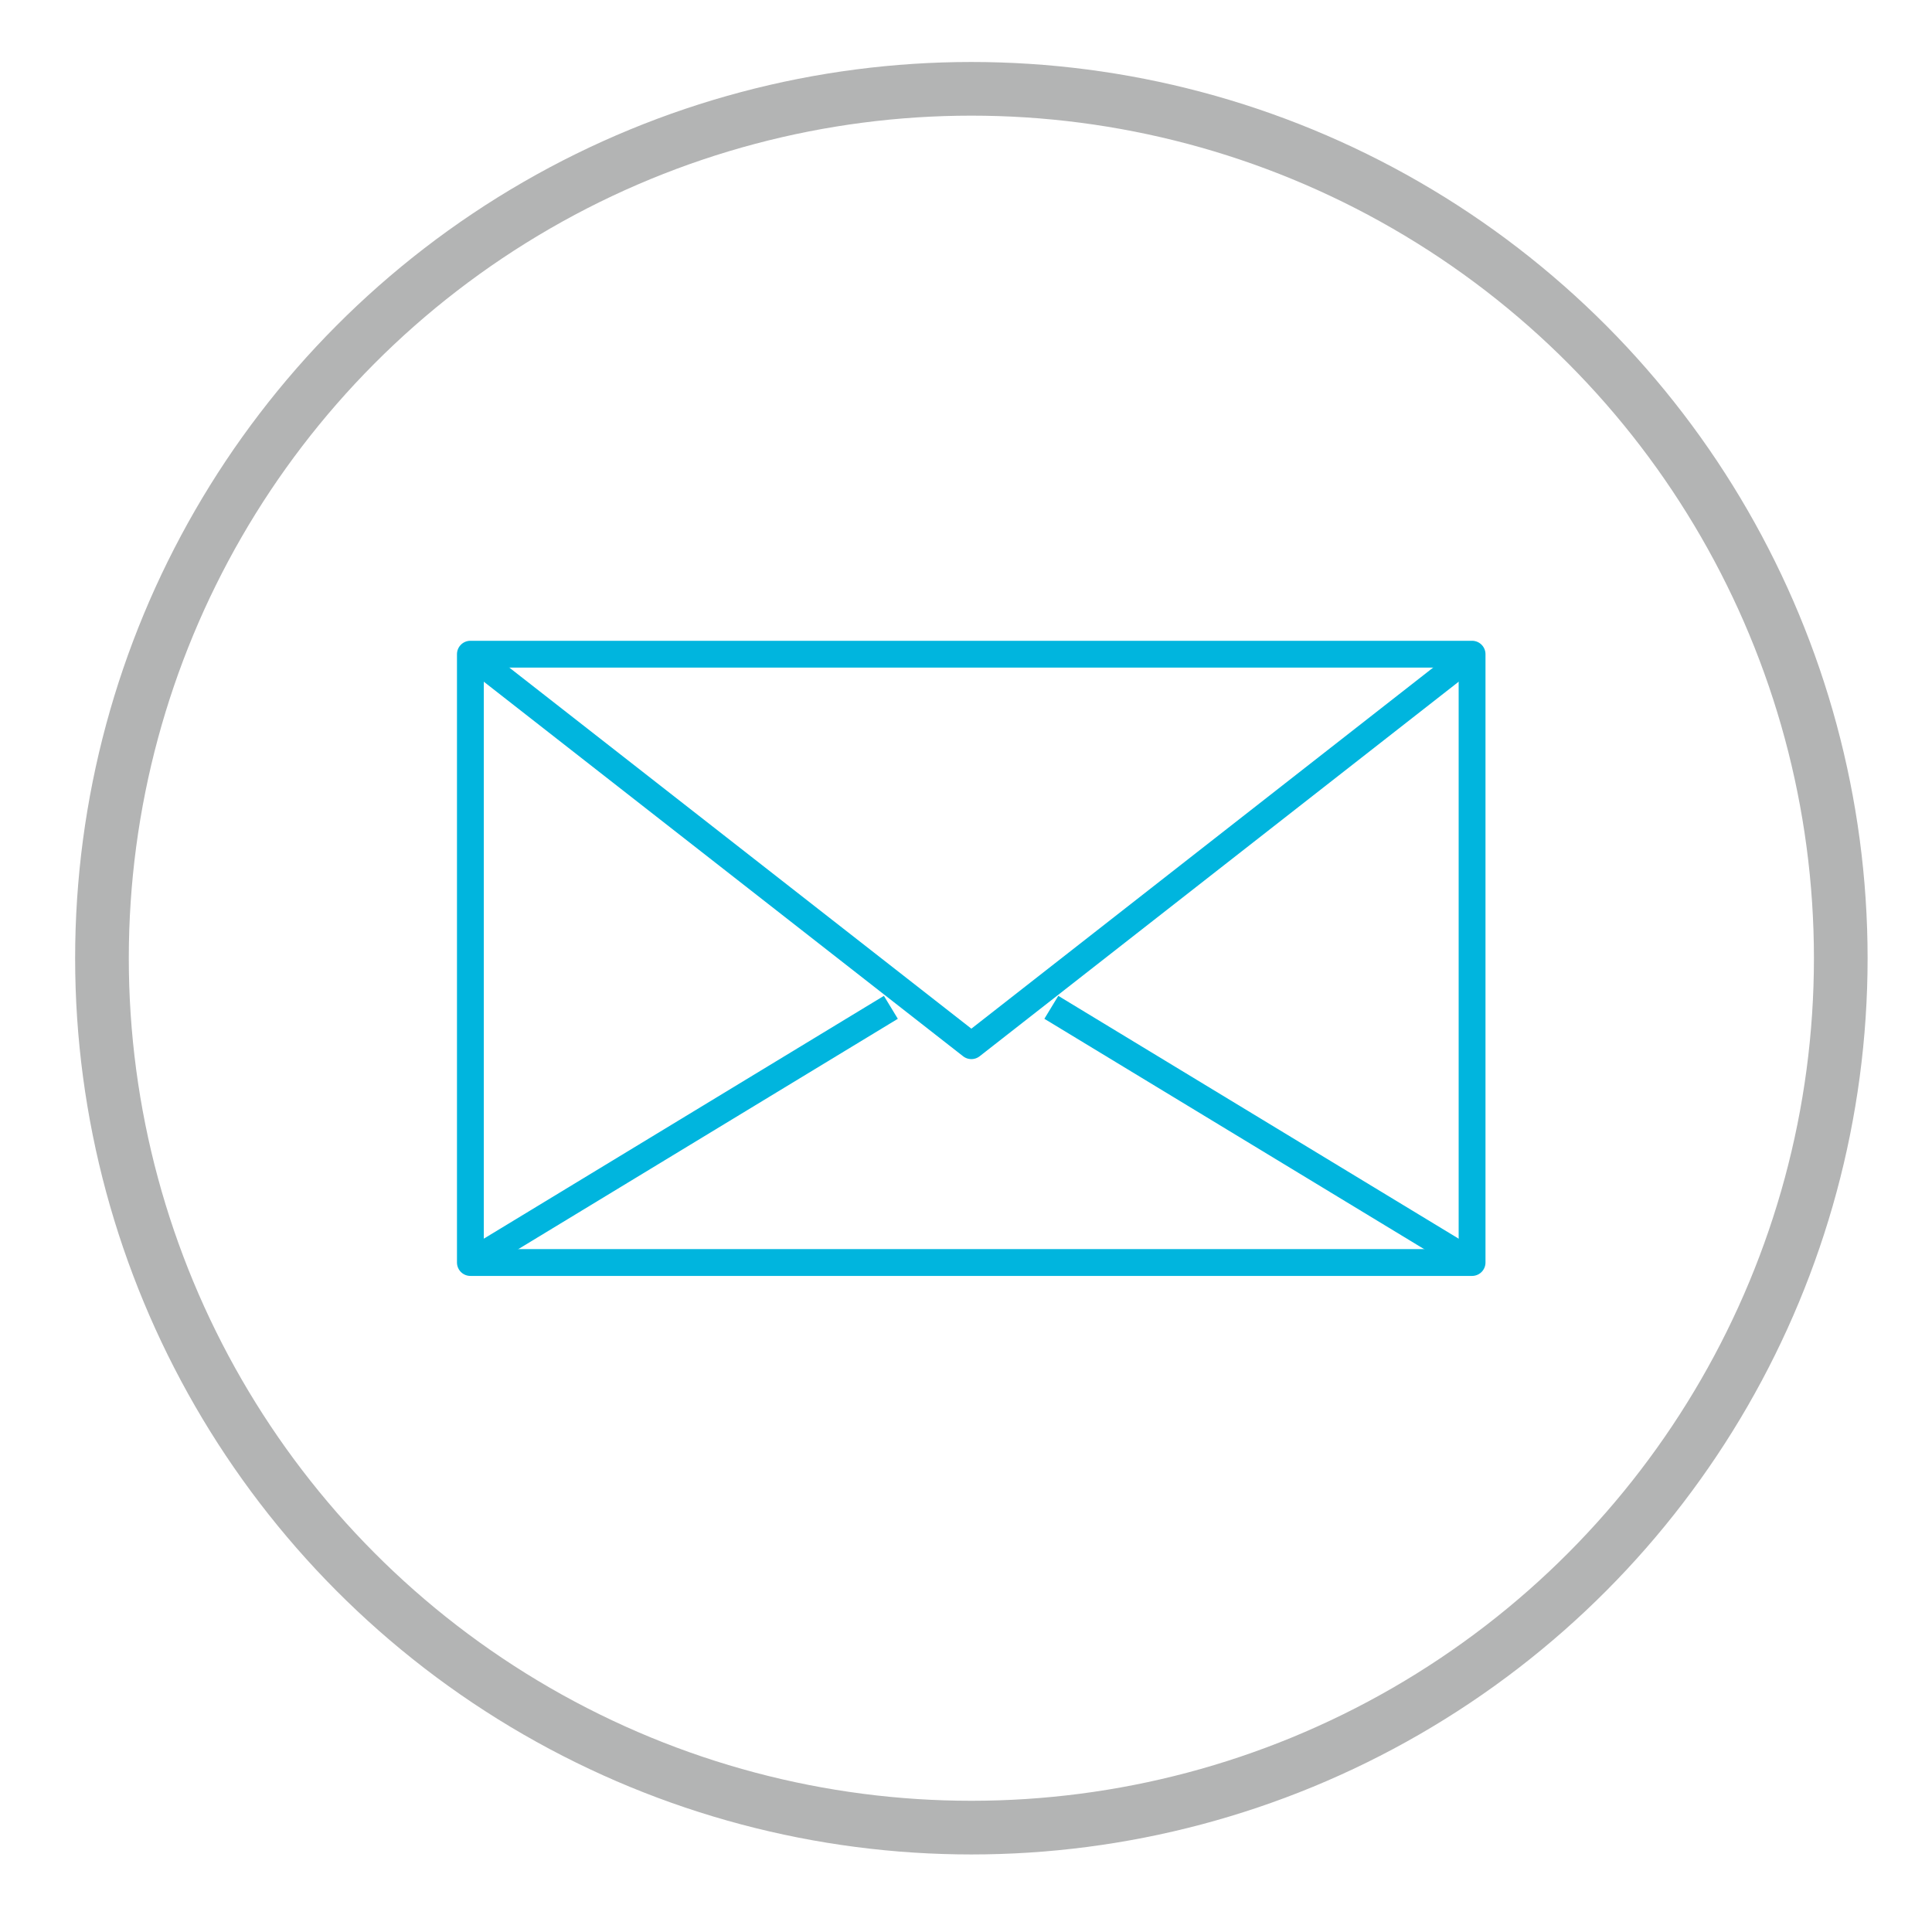 <?xml version="1.0" encoding="UTF-8"?> <svg xmlns="http://www.w3.org/2000/svg" id="Layer_1" viewBox="0 0 72 72"><defs><style>.cls-1{stroke:#00b5de;stroke-linejoin:round;}.cls-1,.cls-2{fill:none;}.cls-2{stroke:#b3b4b4;stroke-miterlimit:10;stroke-width:2px;}</style></defs><circle class="cls-2" cx="36.2" cy="35.71" r="32.4"></circle><g><rect class="cls-1" x="17.53" y="24.38" width="37.33" height="22.67"></rect><line class="cls-1" x1="54.86" y1="47.05" x2="39.18" y2="37.54"></line><line class="cls-1" x1="33.2" y1="37.54" x2="17.53" y2="47.05"></line><polyline class="cls-1" points="17.53 24.38 36.2 38.97 54.86 24.38"></polyline></g></svg> 